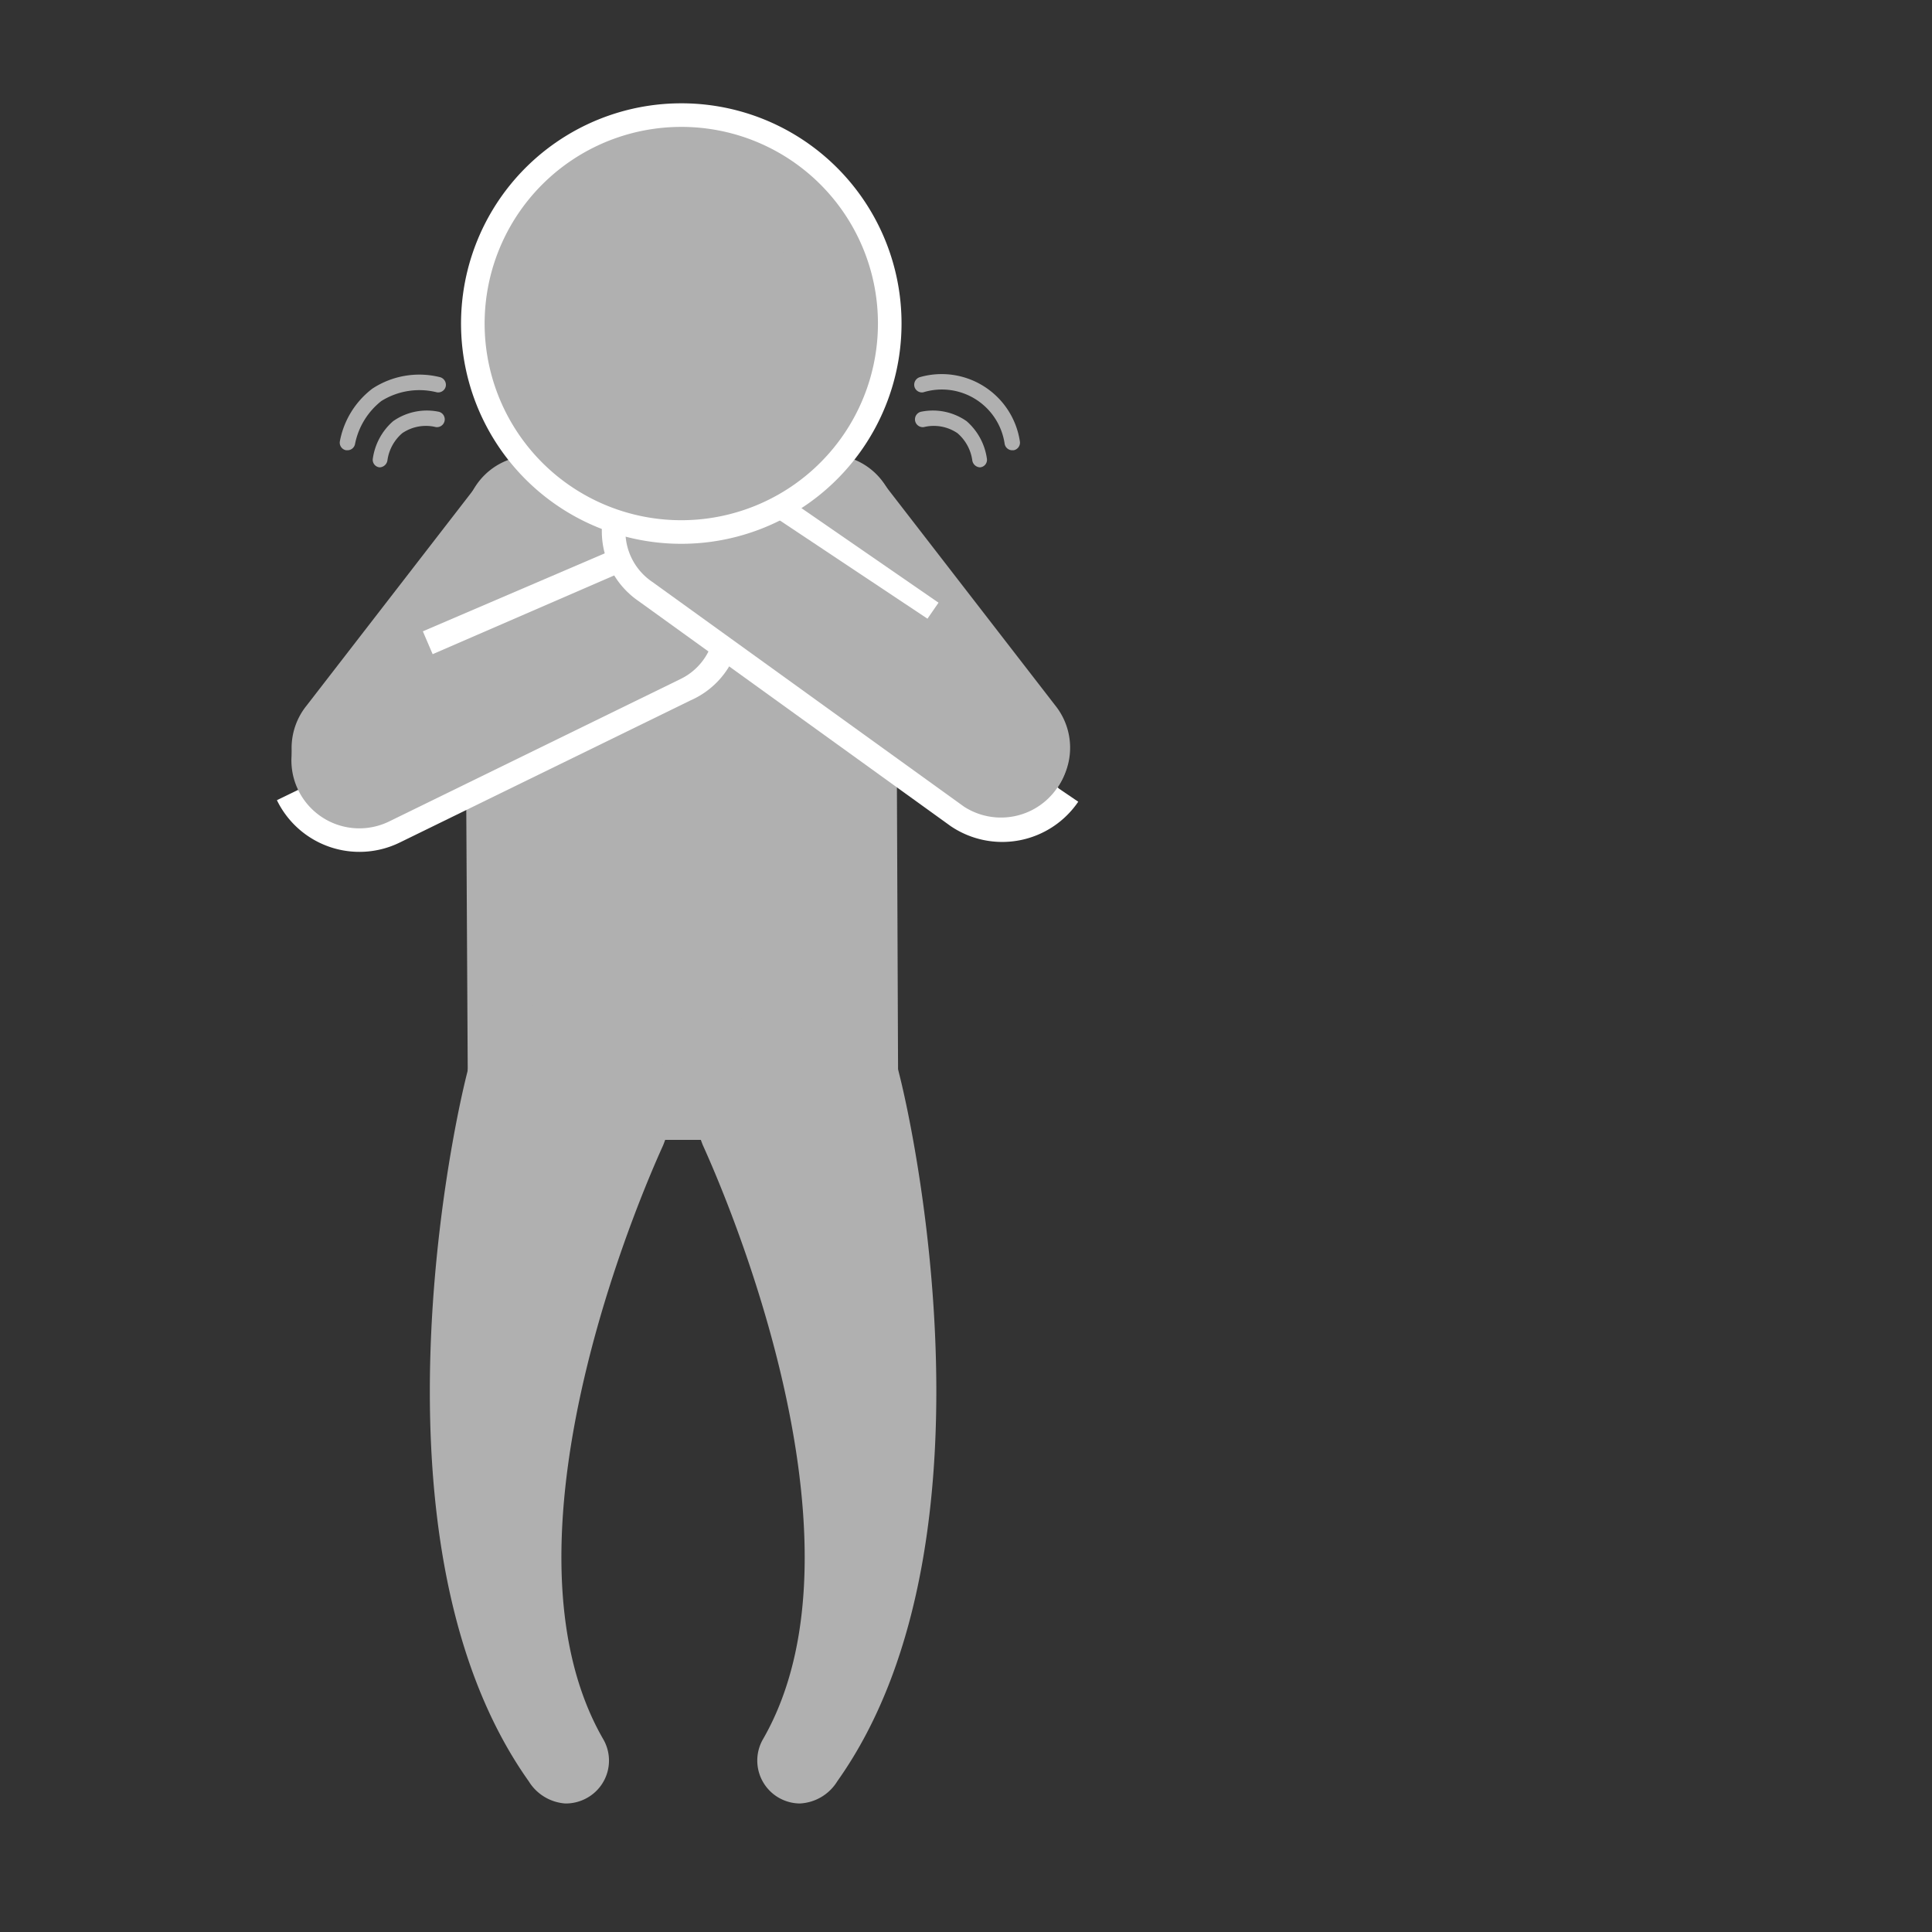 <svg xmlns="http://www.w3.org/2000/svg" viewBox="0 0 95 95"><rect x="0" y="0" width="95" height="95" fill="#333333" stroke="none"/><defs><style>.cls-2{mix-blend-mode:multiply}.cls-3,.cls-4,.cls-5{fill:#b0b0b0}.cls-3,.cls-4{fill-rule:evenodd}.cls-4{stroke:#fff;stroke-miterlimit:10;stroke-width:2.32px}</style></defs><g style="isolation:isolate"><g id="レイヤー_2" data-name="レイヤー 2"><g id="レイヤー_1-2" data-name="レイヤー 1"><g class="cls-2"><g class="cls-2"><path class="cls-3" d="M44.16 52.76a3.28 3.28 0 01-3.27 3.29H26.25A3.27 3.27 0 0123 52.83l-.15-27.13a3.29 3.29 0 013.27-3.29l14.64-.05a3.27 3.27 0 013.29 3.27z"/><path class="cls-3" d="M28.25 23.21a3.35 3.35 0 00-4.71.54l-8.46 10.94a3.32 3.32 0 00-.51 3.31 3.51 3.51 0 001 1.41 3.33 3.33 0 004.7-.54l8.47-10.93a3.35 3.35 0 00-.54-4.71z"/><path class="cls-4" d="M14.66 38.84a3.35 3.35 0 004.48 1.55l14.32-7a3 3 0 10-2.6-5.4l-9.61 4.12"/><path class="cls-3" d="M34.86 29.4a3 3 0 00-4-1.39l-14.64 6.35a3.33 3.33 0 00-1.88 2.76 3.34 3.34 0 004.8 3.27l14.32-7a3 3 0 001.4-4zM38.72 23.21a3.35 3.35 0 014.71.54l8.46 10.94a3.32 3.32 0 01.5 3.29 3.4 3.4 0 01-1 1.41 3.33 3.33 0 01-4.7-.54l-8.52-10.93a3.36 3.36 0 01-.49-3.3 3.18 3.18 0 011.04-1.41z"/><path class="cls-4" d="M52.06 38.77a3.36 3.36 0 01-4.65.9L32.07 28.61a3 3 0 01-1.31-2.69 2.87 2.87 0 01.51-1.48 3 3 0 014.16-.79l10.06 6.94"/><path class="cls-3" d="M31.27 24.44a3 3 0 014.16-.79l15.73 10.47a3.35 3.35 0 01-3.75 5.55L32.07 28.61a3 3 0 01-1.31-2.69 2.87 2.87 0 01.51-1.48z"/><path class="cls-5" d="M27.79 88.68A2.3 2.3 0 0126 87.59c-8.66-12.2-3.19-34.72-2.83-35.53a5.18 5.18 0 019.44 4.25c-.3.68-8.83 19.08-2.93 29.24a2.1 2.1 0 01-.82 2.86 2.13 2.13 0 01-1.07.27zM39.33 88.68a2.29 2.29 0 001.84-1.09c8.67-12.2 3.2-34.72 2.83-35.53a5.18 5.18 0 00-9.44 4.25c.3.68 8.83 19.08 2.94 29.24a2.11 2.11 0 001.83 3.13z"/><path class="cls-3" d="M33.48 6.24a9.67 9.67 0 109.69 9.63 9.66 9.66 0 00-9.69-9.63z"/><path d="M33.48 6.24a9.67 9.67 0 109.69 9.63 9.66 9.66 0 00-9.69-9.63z" fill="none" stroke="#fff" stroke-miterlimit="10" stroke-width="2.32"/><path class="cls-5" d="M19.33 20.71a3 3 0 00-1 1.86.37.37 0 00.34.41.4.4 0 00.38-.34 2.15 2.15 0 01.73-1.34 2.07 2.07 0 011.65-.3.38.38 0 00.11-.76 2.89 2.89 0 00-2.21.47z"/><path class="cls-5" d="M21.61 18.54a4.2 4.2 0 00-3.3.57 4.23 4.23 0 00-1.6 2.6.38.38 0 00.31.43h.07a.38.38 0 00.37-.32 3.57 3.57 0 011.29-2.1 3.53 3.53 0 012.73-.43.38.38 0 00.44-.3.39.39 0 00-.31-.45zM47.53 20.71a3 3 0 011 1.86.37.37 0 01-.34.41.4.4 0 01-.38-.34 2.15 2.15 0 00-.73-1.34 2.07 2.07 0 00-1.65-.3.38.38 0 01-.11-.76 2.89 2.89 0 012.21.47z"/><path class="cls-5" d="M45.25 18.54a3.89 3.89 0 014.9 3.17.38.38 0 01-.31.43h-.07a.38.38 0 01-.37-.32 3.12 3.12 0 00-4-2.53.38.38 0 01-.44-.3.39.39 0 01.29-.45z"/></g><path class="cls-3" d="M33.48 6.24a9.67 9.67 0 109.69 9.63 9.66 9.66 0 00-9.69-9.63z"/><path class="cls-5" d="M39.27 13.58a6.77 6.77 0 01-.91-1.51 7.05 7.05 0 01-.93 1.51c-1 1.17-.59 3.07.93 3.07s1.9-1.9.91-3.07z"/></g><path fill="none" d="M0 0h95v95H0z"/></g></g></g></svg>